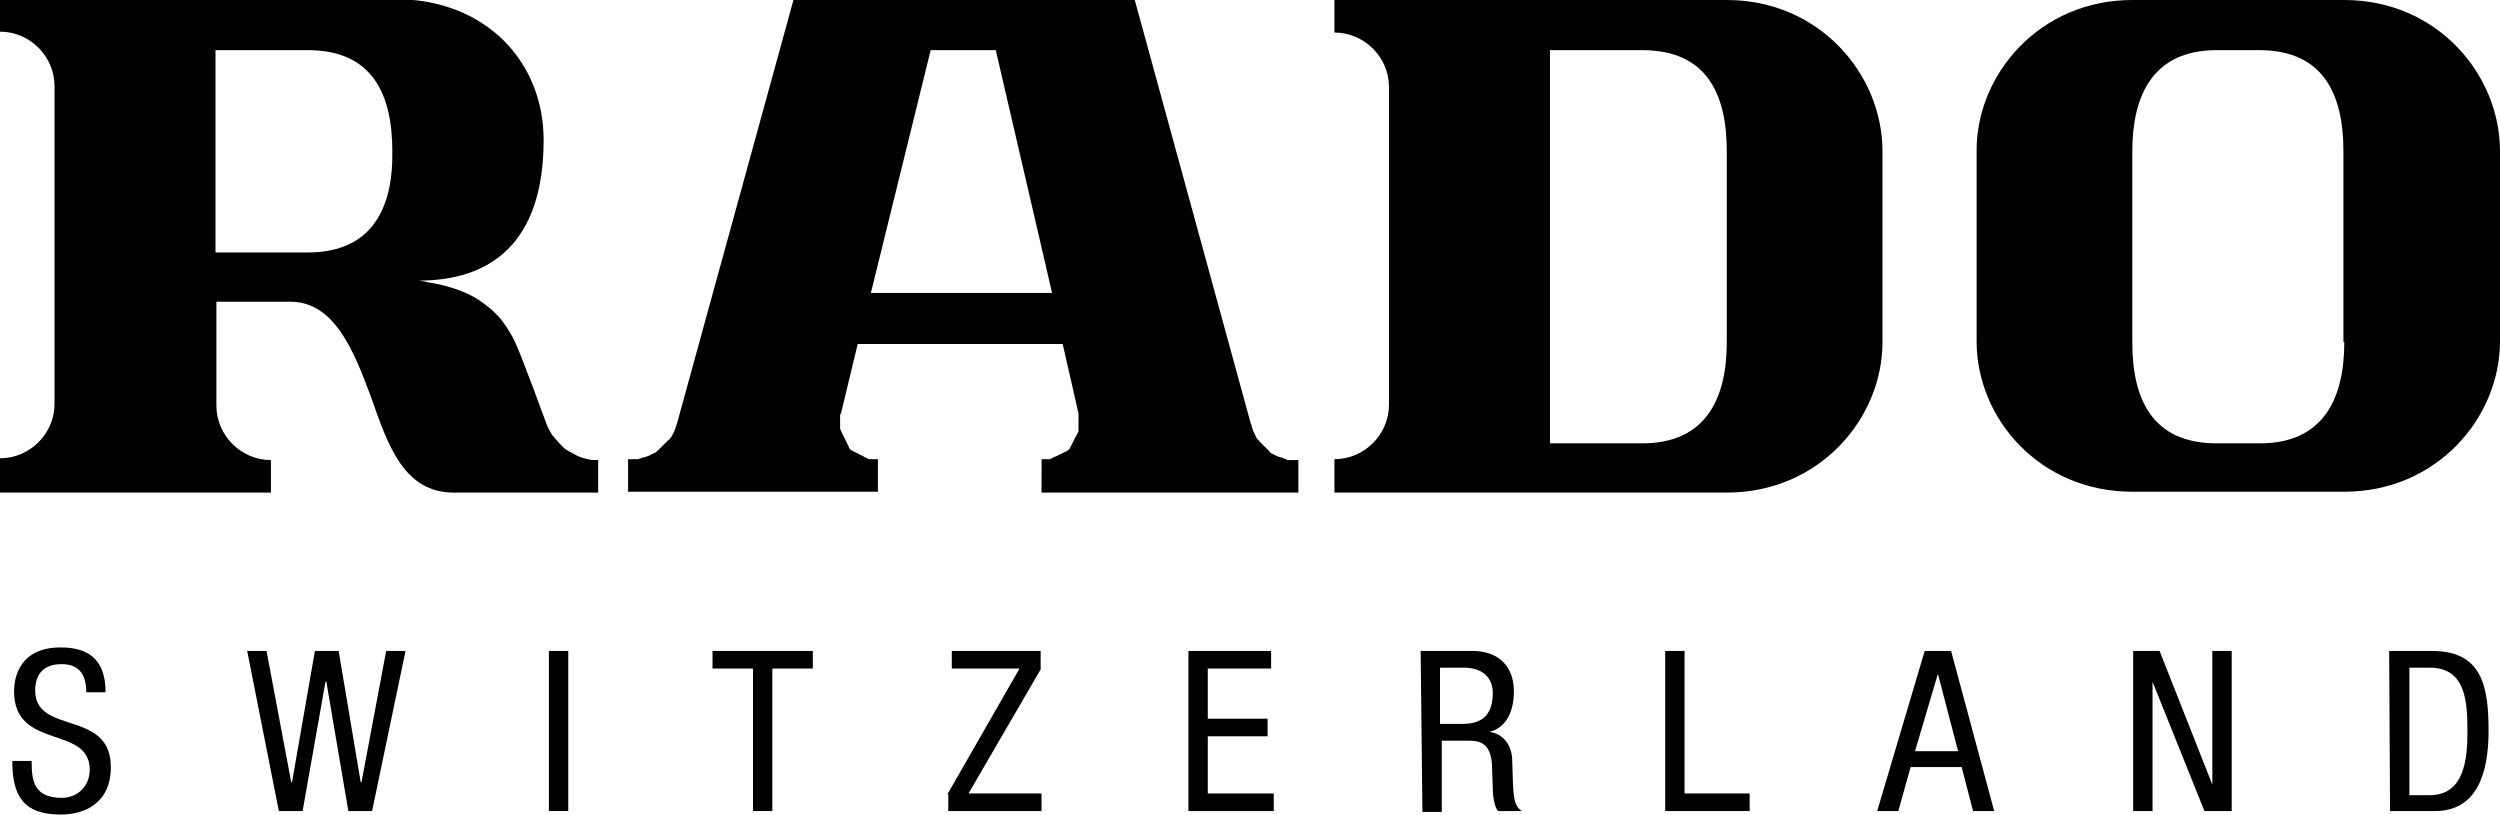 <?xml version="1.0" encoding="utf-8"?>
<!-- Generator: Adobe Illustrator 26.2.1, SVG Export Plug-In . SVG Version: 6.00 Build 0)  -->
<svg version="1.1" id="Ebene_1" xmlns="http://www.w3.org/2000/svg" xmlns:xlink="http://www.w3.org/1999/xlink" x="0px" y="0px"
	 viewBox="0 0 284.2 92.6" style="enable-background:new 0 0 284.2 92.6;" xml:space="preserve">
<g>
	<path d="M66.8,52.2c-0.4-0.1-0.8-0.2-1.2-0.4c-0.4-0.2-0.7-0.4-1.1-0.6s-0.6-0.5-0.9-0.8s-0.5-0.6-0.8-0.9
		c-0.2-0.3-0.4-0.7-0.6-1.1c0,0-2.8-7.7-3.6-9.4c-0.4-0.9-0.9-1.7-1.5-2.5s-1.3-1.4-2.1-2s-1.7-1.1-2.8-1.5
		c-1.1-0.4-2.2-0.7-3.5-0.9c0,0-0.3-0.1-1.1-0.2c8.1,0,14.2-4.2,14.2-16c0-8.8-6.5-16-16.9-16H24.5H0v3.7c3.4,0,6.2,2.8,6.2,6.2
		v36.1c0,3.4-2.8,6.2-6.2,6.2V56h30.8v-3.7c-3.4,0-6.2-2.8-6.2-6.2V34.3h8.4c5,0,7.2,5.5,9.2,10.9c1.9,5.4,3.7,10.8,9.4,10.8H68
		v-3.7C67.6,52.3,67.2,52.3,66.8,52.2z M35,28.7H24.5v-23H35c7.4,0,9.6,5.1,9.6,11.5C44.7,23.5,42.4,28.7,35,28.7z"/>
	<path d="M196.3,0h-20.1h-24.5v3.7c3.4,0,6.2,2.8,6.2,6.2v36.1c0,3.4-2.8,6.2-6.2,6.2V56h44.6l0,0c10.5,0,17.7-8.4,17.7-17.1V17.2
		C214,8.4,206.8,0,196.3,0z M196.3,38.9c0,6.3-2.3,11.5-9.6,11.5h-10.5V5.7h10.5c7.4,0,9.6,5.1,9.6,11.5L196.3,38.9L196.3,38.9z"/>
	<path d="M147.4,52.3c-0.1,0-0.2,0-0.3,0c-0.1,0-0.2,0-0.3,0c-0.1,0-0.2,0-0.3,0s-0.2,0-0.3-0.1s-0.2,0-0.3-0.1s-0.2-0.1-0.3-0.1
		s-0.2-0.1-0.3-0.1c-0.1,0-0.2-0.1-0.2-0.1c-0.1,0-0.2-0.1-0.2-0.1c-0.1,0-0.2-0.1-0.2-0.1c-0.1,0-0.2-0.1-0.2-0.1
		c-0.1,0-0.1-0.1-0.2-0.2c-0.1-0.1-0.1-0.1-0.2-0.2c-0.1-0.1-0.1-0.1-0.2-0.2c-0.1-0.1-0.1-0.1-0.2-0.2c-0.1-0.1-0.1-0.1-0.2-0.2
		s-0.1-0.1-0.2-0.2c-0.1-0.1-0.1-0.1-0.2-0.2c0-0.1-0.1-0.1-0.2-0.2c0-0.1-0.1-0.1-0.1-0.2c0-0.1-0.1-0.2-0.1-0.2
		c0-0.1-0.1-0.2-0.1-0.2c0-0.1-0.1-0.2-0.1-0.2c0-0.1-0.1-0.2-0.1-0.3s-0.1-0.2-0.1-0.3s0-0.2-0.1-0.3L129,0H90.2L77,48
		c0,0.1-0.1,0.2-0.1,0.3s-0.1,0.2-0.1,0.3s-0.1,0.2-0.1,0.3c0,0.1-0.1,0.2-0.1,0.2c0,0.1-0.1,0.2-0.1,0.2c0,0.1-0.1,0.2-0.1,0.2
		s-0.1,0.2-0.1,0.2C76.1,49.9,76.1,50,76,50c-0.1,0.1-0.1,0.1-0.2,0.2s-0.1,0.1-0.2,0.2c-0.1,0.1-0.1,0.1-0.2,0.2s-0.1,0.1-0.2,0.2
		c-0.1,0.1-0.1,0.1-0.2,0.2s-0.1,0.1-0.2,0.2c-0.1,0-0.1,0.1-0.2,0.2c-0.1,0-0.1,0.1-0.2,0.1s-0.2,0.1-0.2,0.1
		c-0.1,0-0.2,0.1-0.2,0.1c-0.1,0-0.2,0.1-0.2,0.1c-0.1,0-0.2,0.1-0.3,0.1s-0.2,0.1-0.3,0.1c-0.1,0-0.2,0-0.3,0.1
		c-0.1,0-0.2,0-0.3,0.1c-0.1,0-0.2,0-0.3,0c-0.1,0-0.2,0-0.3,0c-0.1,0-0.2,0-0.3,0c-0.1,0-0.2,0-0.3,0v3.7h28.4v-3.7
		c-0.1,0-0.1,0-0.2,0c-0.1,0-0.1,0-0.2,0c-0.1,0-0.1,0-0.2,0c-0.1,0-0.1,0-0.2,0c-0.1,0-0.1,0-0.2,0c-0.1,0-0.1,0-0.2-0.1
		s-0.1,0-0.2-0.1c-0.1,0-0.1,0-0.2-0.1c-0.1,0-0.1-0.1-0.2-0.1s-0.1-0.1-0.2-0.1c-0.1,0-0.1-0.1-0.2-0.1c-0.1,0-0.1-0.1-0.2-0.1
		c-0.1,0-0.1-0.1-0.2-0.1s-0.1-0.1-0.2-0.1c-0.1,0-0.1-0.1-0.2-0.1c-0.1,0-0.1-0.1-0.1-0.1c-0.1,0-0.1-0.1-0.1-0.1
		c-0.1,0-0.1-0.1-0.1-0.2c0,0-0.1-0.1-0.1-0.2c0,0-0.1-0.1-0.1-0.2c0-0.1-0.1-0.1-0.1-0.2c0-0.1-0.1-0.1-0.1-0.2s-0.1-0.1-0.1-0.2
		c0-0.1-0.1-0.1-0.1-0.2s-0.1-0.1-0.1-0.2c0-0.1-0.1-0.1-0.1-0.2s0-0.1-0.1-0.2c0-0.1,0-0.1-0.1-0.2c0-0.1,0-0.1,0-0.2
		c0-0.1,0-0.1,0-0.2c0-0.1,0-0.1,0-0.2c0-0.1,0-0.1,0-0.2s0-0.1,0-0.2c0-0.1,0-0.1,0-0.2c0-0.1,0-0.1,0-0.2s0-0.1,0-0.2
		c0-0.1,0-0.1,0.1-0.2l1.9-7.9h23.3l1.8,7.9c0,0.1,0,0.1,0,0.2c0,0.1,0,0.1,0,0.2c0,0.1,0,0.1,0,0.2c0,0.1,0,0.1,0,0.2
		c0,0.1,0,0.1,0,0.2c0,0.1,0,0.1,0,0.2c0,0.1,0,0.1,0,0.2c0,0.1,0,0.1,0,0.2s0,0.1,0,0.2c0,0.1,0,0.1,0,0.2c0,0.1,0,0.1-0.1,0.2
		c0,0.1,0,0.1-0.1,0.2c0,0.1,0,0.1-0.1,0.2c0,0.1-0.1,0.1-0.1,0.2s-0.1,0.1-0.1,0.2s-0.1,0.1-0.1,0.2c0,0.1-0.1,0.1-0.1,0.2
		c0,0.1-0.1,0.1-0.1,0.2c0,0.1-0.1,0.1-0.1,0.2c0,0-0.1,0.1-0.1,0.2c0,0-0.1,0.1-0.1,0.1c0,0-0.1,0.1-0.1,0.1c0,0-0.1,0.1-0.2,0.1
		c0,0-0.1,0.1-0.2,0.1c-0.1,0-0.1,0.1-0.2,0.1c-0.1,0-0.1,0.1-0.2,0.1c-0.1,0-0.1,0.1-0.2,0.1s-0.1,0.1-0.2,0.1
		c-0.1,0-0.1,0.1-0.2,0.1s-0.1,0-0.2,0.1c-0.1,0-0.1,0-0.2,0.1c-0.1,0-0.1,0-0.2,0.1c-0.1,0-0.1,0-0.2,0c-0.1,0-0.1,0-0.2,0
		c-0.1,0-0.1,0-0.2,0c-0.1,0-0.1,0-0.2,0c-0.1,0-0.1,0-0.2,0V56h29.2v-3.7C147.6,52.3,147.5,52.3,147.4,52.3z M99,33.3l6.8-27.6h7.4
		l6.4,27.6L99,33.3L99,33.3z"/>
	<path d="M266.5,0h-24.1c-10.5,0-17.7,8.4-17.7,17.1v21.7c0,8.8,7.2,17.1,17.7,17.1l0,0h24.1l0,0c10.5,0,17.7-8.4,17.7-17.1V17.2
		C284.2,8.4,277,0,266.5,0z M266.5,38.9c0,6.3-2.3,11.5-9.6,11.5H252c-7.4,0-9.6-5.1-9.6-11.5V17.2c0-6.3,2.3-11.5,9.6-11.5h4.8
		c7.4,0,9.6,5.1,9.6,11.5V38.9z"/>
</g>
<g>
	<path d="M9.8,78.7c0-1.9-0.7-3.2-2.8-3.2c-1.9,0-3,1-3,3c0,5.1,8.6,2.1,8.6,8.7c0,4.2-3.1,5.4-5.7,5.4c-4.3,0-5.5-2.2-5.5-6.1h2.2
		c0,2,0.1,4.2,3.4,4.2c1.8,0,3.2-1.3,3.2-3.2c0-5.1-8.6-2.2-8.6-8.9c0-1.7,0.7-5,5.3-5c3.5,0,5.1,1.7,5.1,5.1L9.8,78.7L9.8,78.7z"/>
	<path d="M28.1,74h2.2l2.8,14.9h0.1L35.8,74h2.7L41,88.9h0.1L43.9,74h2.2l-3.8,18.2h-2.7l-2.5-14.7h-0.1l-2.6,14.7h-2.7L28.1,74z"/>
	<path d="M62.4,74h2.2v18.2h-2.2V74z"/>
	<path d="M87.8,92.2h-2.2V76H81v-2h11.4v2h-4.6L87.8,92.2L87.8,92.2z"/>
	<path d="M107.7,90.3l8.2-14.3h-7.7v-2h10.1v2.1l-8.2,14.1h8.3v2h-10.6V90.3z"/>
	<path d="M135.1,74h9.4v2h-7.2v5.7h6.8v2h-6.8v6.5h7.5v2h-9.7V74z"/>
	<path d="M161.5,74h5.9c2.9,0,4.7,1.7,4.7,4.6c0,2-0.7,4.1-2.8,4.6v0c1.6,0.2,2.5,1.5,2.6,3l0.1,3.1c0.1,2,0.4,2.5,1,2.9h-2.7
		c-0.4-0.4-0.6-1.7-0.6-2.6l-0.1-2.8c-0.2-2.5-1.6-2.6-2.7-2.6h-3v8.1h-2.2L161.5,74L161.5,74z M163.7,82.3h2.2c1.3,0,3.8,0,3.8-3.5
		c0-1.8-1.2-2.9-3.3-2.9h-2.7V82.3z"/>
	<path d="M189.3,74h2.2v16.2h7.4v2h-9.6L189.3,74L189.3,74z"/>
	<path d="M218.8,74h3l4.9,18.2h-2.4l-1.3-5h-5.8l-1.4,5h-2.4L218.8,74z M217.7,85.4h4.9l-2.3-8.8h0L217.7,85.4z"/>
	<path d="M242.6,74h2.9l6,15.2h0V74h2.2v18.2h-3.1l-5.9-14.7h0v14.7h-2.2V74z"/>
	<path d="M271.6,74h4.9c5.7,0,6.4,4.1,6.4,9.1c0,4.6-1.2,9.1-6.1,9.1h-5.1L271.6,74L271.6,74z M273.9,90.4h2.3c3.9,0,4.3-4,4.3-7.2
		c0-3.5-0.2-7.3-4.3-7.3h-2.3V90.4z"/>
</g>
</svg>
